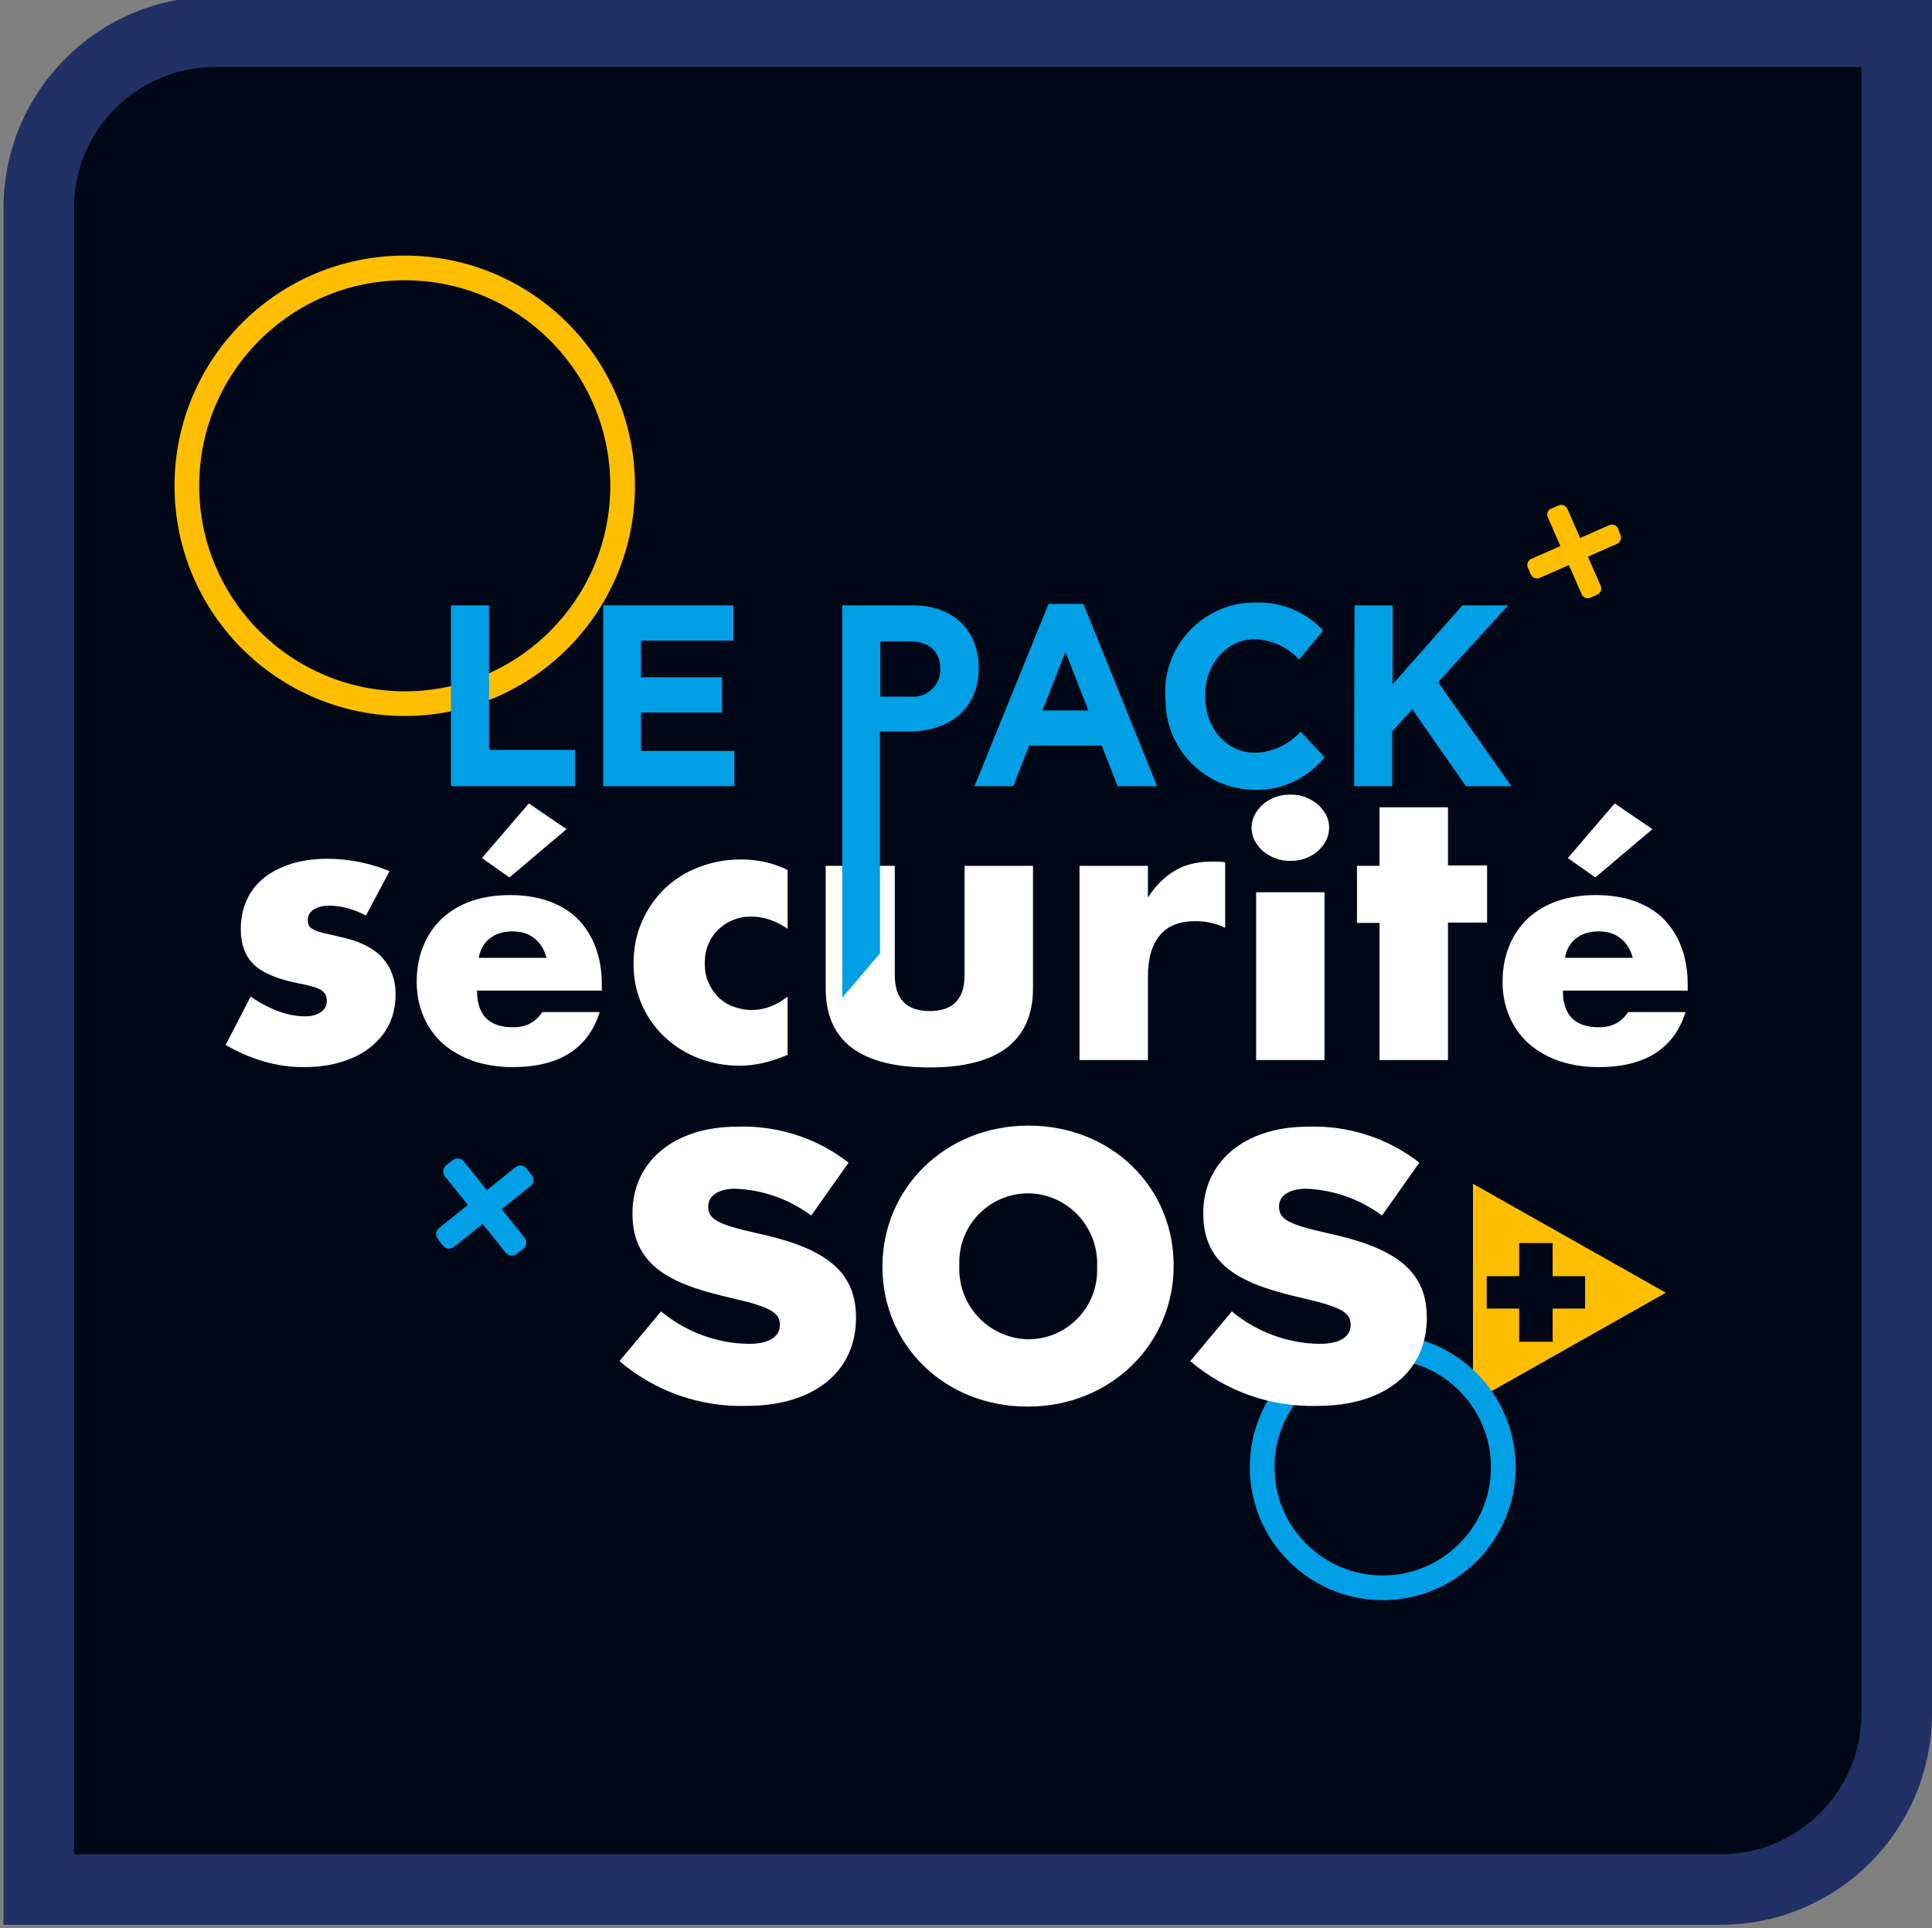 <?xml version="1.0" encoding="utf-8"?>
<!-- Generator: Adobe Illustrator 26.0.3, SVG Export Plug-In . SVG Version: 6.00 Build 0)  -->
<svg version="1.1" id="Calque_1" xmlns="http://www.w3.org/2000/svg" xmlns:xlink="http://www.w3.org/1999/xlink" x="0px" y="0px"
	 viewBox="0 0 548 547" style="enable-background:new 0 0 548 547;" xml:space="preserve">
<rect x="0" y="0" width="548" height="547" fill="#808080" stroke="none"/>
<style type="text/css">
	.st0{fill:#FFFFFF;}
	.st1{fill:#FFBF00;}
	.st2{fill:#009FE6;}
	.st3{fill:#21326A;}
	.st4{fill:#0F2755;}
	.st5{fill:#000817;stroke:#213165;stroke-width:20;stroke-miterlimit:10;}
	.st6{fill:none;stroke:#FFBF00;stroke-width:7;stroke-miterlimit:10;}
	.st7{fill:none;stroke:#009FE6;stroke-width:7;stroke-miterlimit:10;}
</style>
<path class="st5" d="M488,536H11V59C11,31.4,33.4,9,61,9h477v477C538,513.6,515.6,536,488,536z"/>
<path class="st0" d="M103.8,259.7c-3.6-1.9-7.1-2.8-10.5-2.8c-1.8,0-3.2,0.4-4.3,1.1c-1.1,0.7-1.7,1.7-1.7,2.9
	c0,0.6,0.1,1.2,0.3,1.6c0.2,0.4,0.6,0.8,1.2,1.1c0.6,0.4,1.5,0.7,2.7,1c1.2,0.3,2.7,0.6,4.7,1.1c5.4,1.1,9.4,3,12,5.7
	c2.6,2.8,4,6.3,4,10.6c0,3.2-0.6,6.1-1.9,8.7c-1.3,2.6-3.1,4.7-5.4,6.5c-2.3,1.8-5,3.1-8.3,4.1c-3.2,1-6.8,1.4-10.6,1.4
	c-7.4,0-14.8-2.1-22-6.3l7.1-13.7c5.4,3.7,10.6,5.6,15.5,5.6c1.8,0,3.3-0.4,4.4-1.2c1.1-0.8,1.7-1.8,1.7-3c0-0.7-0.1-1.3-0.3-1.8
	c-0.2-0.5-0.6-0.9-1.1-1.3c-0.6-0.4-1.4-0.8-2.5-1.1c-1.1-0.3-2.6-0.7-4.3-1c-6-1.2-10.2-3-12.6-5.4c-2.4-2.4-3.6-5.7-3.6-9.9
	c0-3.1,0.6-5.9,1.7-8.3c1.1-2.5,2.8-4.6,4.9-6.3c2.1-1.7,4.7-3,7.8-4c3-0.9,6.4-1.4,10.1-1.4c6.1,0,12,1.2,17.7,3.5L103.8,259.7z"/>
<path class="st0" d="M135.3,281c0,6.9,3.4,10.4,10.2,10.4c3.7,0,6.4-1.4,8.3-4.3h16.3c-3.3,10.4-11.5,15.6-24.7,15.6
	c-4,0-7.7-0.6-11.1-1.7c-3.3-1.2-6.2-2.8-8.6-4.9c-2.4-2.1-4.2-4.7-5.5-7.6c-1.3-3-2-6.3-2-9.9c0-3.8,0.6-7.2,1.9-10.3
	c1.2-3,3-5.6,5.3-7.8c2.3-2.1,5.1-3.8,8.3-4.9s6.9-1.7,11-1.7c4,0,7.7,0.6,10.9,1.7c3.2,1.2,6,2.8,8.2,5c2.2,2.2,3.9,4.9,5.1,8
	c1.2,3.2,1.8,6.7,1.8,10.7v1.7H135.3z M155,271.6c-0.6-2.2-1.7-4.1-3.4-5.4c-1.7-1.4-3.8-2-6.3-2c-2.6,0-4.7,0.7-6.4,2
	c-1.6,1.3-2.7,3.1-3.1,5.5H155z M160.7,235.2l-16.2,13.7l-7.8-5.5l13.3-15.5L160.7,235.2z"/>
<path class="st0" d="M443.3,281c0,6.9,3.4,10.4,10.2,10.4c3.7,0,6.4-1.4,8.3-4.3h16.3c-3.3,10.4-11.5,15.6-24.7,15.6
	c-4,0-7.7-0.6-11.1-1.7c-3.3-1.2-6.2-2.8-8.6-4.9c-2.4-2.1-4.2-4.7-5.5-7.6c-1.3-3-2-6.3-2-9.9c0-3.8,0.6-7.2,1.9-10.3
	c1.2-3,3-5.6,5.3-7.8c2.3-2.1,5.1-3.8,8.3-4.9s6.9-1.7,11-1.7c4,0,7.7,0.6,10.9,1.7c3.2,1.2,6,2.8,8.2,5c2.2,2.2,3.9,4.9,5.1,8
	c1.2,3.2,1.8,6.7,1.8,10.7v1.7H443.3z M463.1,271.6c-0.6-2.2-1.7-4.1-3.4-5.4c-1.7-1.4-3.8-2-6.3-2c-2.6,0-4.7,0.7-6.4,2
	c-1.6,1.3-2.7,3.1-3.1,5.5H463.1z M468.7,235.2l-16.2,13.7l-7.8-5.5l13.3-15.5L468.7,235.2z"/>
<path class="st0" d="M223.3,263.4c-3.4-2.3-6.8-3.4-10.2-3.4c-1.9,0-3.6,0.3-5.2,1c-1.6,0.6-3,1.6-4.2,2.7c-1.2,1.2-2.2,2.6-2.8,4.2
	c-0.7,1.6-1,3.4-1,5.4c0,1.9,0.3,3.7,1,5.3c0.7,1.6,1.6,3,2.8,4.2c1.2,1.2,2.6,2.1,4.2,2.7c1.6,0.6,3.4,1,5.3,1
	c3.7,0,7-1.3,10.2-3.8v16.5c-4.8,2.1-9.3,3.1-13.6,3.1c-4,0-7.8-0.7-11.4-2c-3.6-1.4-6.8-3.3-9.6-5.9c-2.8-2.5-5-5.6-6.6-9.1
	c-1.6-3.5-2.5-7.5-2.5-11.9c0-4.4,0.8-8.4,2.4-12c1.6-3.6,3.7-6.7,6.4-9.3c2.7-2.6,6-4.7,9.7-6.1c3.8-1.5,7.8-2.2,12.1-2.2
	c4.7,0,9.1,1,13.1,3V263.4z"/>
<path class="st0" d="M253.8,245.6v31c0,6.8,3.3,10.2,9.9,10.2c6.6,0,9.9-3.4,9.9-10.2v-31H293v34.8c0,7.4-2.5,13-7.4,16.8
	c-4.9,3.7-12.2,5.6-22,5.6c-9.7,0-17.1-1.9-22-5.6c-4.9-3.7-7.4-9.3-7.4-16.8v-34.8H253.8z"/>
<path class="st0" d="M306.2,245.6h19.4v9c2.1-3.3,4.6-5.8,7.6-7.6c3-1.8,6.5-2.6,10.5-2.6c0.5,0,1.1,0,1.7,0c0.6,0,1.3,0.1,2.1,0.2
	v18.6c-2.6-1.3-5.4-1.9-8.4-1.9c-4.5,0-7.9,1.3-10.1,4c-2.3,2.7-3.4,6.6-3.4,11.8v23.6h-19.4V245.6z"/>
<path class="st0" d="M355,234.8c0-1.3,0.3-2.5,0.9-3.7c0.6-1.1,1.4-2.1,2.4-3c1-0.9,2.2-1.5,3.5-2c1.3-0.5,2.7-0.7,4.2-0.7
	s2.9,0.2,4.2,0.7c1.3,0.5,2.5,1.2,3.5,2c1,0.9,1.8,1.9,2.4,3c0.6,1.1,0.9,2.4,0.9,3.7s-0.3,2.5-0.9,3.7c-0.6,1.1-1.4,2.1-2.4,3
	c-1,0.9-2.2,1.5-3.5,2c-1.3,0.5-2.7,0.7-4.2,0.7s-2.9-0.2-4.2-0.7c-1.3-0.5-2.5-1.2-3.5-2c-1-0.9-1.8-1.9-2.4-3
	C355.3,237.4,355,236.1,355,234.8z M375.7,253.1v47.6h-19.4v-47.6H375.7z"/>
<path class="st0" d="M410.7,261.8v38.9h-19.4v-38.9h-6.4v-16.2h6.4V229h19.4v16.5h11.1v16.2H410.7z"/>
<path id="Tracé_142_00000090987514147886519640000000511593901068748210_" class="st1" d="M417.8,335.8v61.8l54.7-30.9L417.8,335.8
	z M440.4,371.2v9.4h-9.5v-9.4h-9.2v-9.2h9.2v-9.4h9.5v9.4h9.2v9.2H440.4z"/>
<path id="Tracé_151_00000052817275025273509720000015038149558985371036_" class="st0" d="M175.7,386.1l11.8-14.1
	c7,5.8,15.8,9.1,24.9,9.2c5.7,0,8.8-2,8.8-5.3v-0.2c0-3.2-2.5-4.9-12.9-7.3c-16.3-3.7-28.9-8.3-28.9-24.1v-0.2
	c0-14.2,11.3-24.5,29.7-24.5c11.4-0.4,22.6,3.2,31.6,10.2l-10.6,15c-6.2-4.6-13.7-7.3-21.5-7.6c-5.1,0-7.7,2.2-7.7,4.9v0.2
	c0,3.5,2.6,5,13.3,7.4c17.6,3.8,28.6,9.5,28.6,23.9v0.2c0,15.7-12.4,25-31,25C198.5,399.2,185.7,394.6,175.7,386.1z"/>
<path id="Tracé_152_00000165227664457607867630000002594928295524467899_" class="st0" d="M250.3,359.4v-0.2
	c0-22,17.7-39.9,41.4-39.9s41.2,17.6,41.2,39.6v0.2c0,22-17.7,39.9-41.4,39.9S250.3,381.4,250.3,359.4z M311.2,359.4v-0.2
	c0.4-11-8.1-20.3-19.1-20.7c-0.2,0-0.4,0-0.6,0c-10.8,0.1-19.5,8.9-19.4,19.7c0,0.3,0,0.5,0,0.8v0.2c-0.4,11,8.1,20.2,19.1,20.7
	c0.2,0,0.3,0,0.5,0c10.8,0,19.5-8.8,19.5-19.6C311.2,360,311.2,359.7,311.2,359.4L311.2,359.4z"/>
<circle class="st6" cx="114.8" cy="137.8" r="61.8"/>
<circle class="st7" cx="392.2" cy="416.2" r="34.2"/>
<g id="Groupe_18_00000043444101463410620940000006176659674537240752_" transform="translate(28.907 9.016)">
	<path id="Tracé_154_00000123442072515502965770000012078453213792848548_" class="st2" d="M99,162.7h10.8v41h24.4V214H99V162.7z"
		/>
	<path id="Tracé_155_00000023998659182473756310000007498360902983370413_" class="st2" d="M142.2,162.7h36.9v10h-26.2v10.4h23v10
		h-23V204h26.5v10h-37.2V162.7z"/>
	<path id="Tracé_156_00000106129757841776412340000009649419191649569968_" class="st2" d="M210,162.7h20
		c11.7,0,18.7,7.3,18.7,17.7v0.1c0,11.9-8.8,18-19.8,18h-8.2v62.9L210,274V162.7z M229.3,188.6c4.2,0.4,8-2.6,8.5-6.9
		c0-0.3,0-0.6,0-0.9v-0.1c0-5.1-3.4-7.8-8.7-7.8h-8.3v15.7H229.3z"/>
	<path id="Tracé_157_00000139287669146551314190000012457436077597808572_" class="st2" d="M268.5,162.3h9.9l20.9,51.7h-11.2
		l-4.5-11.5H263l-4.5,11.5h-11L268.5,162.3z M279.8,192.5l-6.5-16.6l-6.5,16.6H279.8z"/>
	<path id="Tracé_158_00000182489627665979781130000006394044894955800222_" class="st2" d="M301.6,188.5v-0.1
		c-0.6-14.1,10.4-25.9,24.4-26.5c0.4,0,0.7,0,1.1,0c7.3-0.3,14.3,2.6,19.3,7.9l-6.8,8.3c-3.2-3.5-7.7-5.6-12.5-5.8
		c-8.2,0-14.2,7.2-14.2,16v0.1c0,8.8,5.8,16.1,14.2,16.1c4.9-0.1,9.6-2.3,12.9-6l6.8,7.3c-4.9,6.1-12.3,9.5-20,9.2
		c-14-0.1-25.2-11.6-25.1-25.5C301.6,189.1,301.6,188.8,301.6,188.5z"/>
	<path id="Tracé_159_00000008855370506082483600000018216171435666553003_" class="st2" d="M355.3,162.7h10.8v22.4l19.8-22.4h13
		L379,184.5l20.8,29.5h-12.9l-15.2-21.8l-5.7,6.2V214h-10.8L355.3,162.7z"/>
</g>
<path id="Tracé_153_00000041296431010788737250000008243715794524711084_" class="st0" d="M337.6,386.1l11.8-14.1
	c7,5.8,15.8,9.1,24.9,9.2c5.7,0,8.8-2,8.8-5.3v-0.2c0-3.2-2.5-4.9-12.9-7.3c-16.3-3.7-28.9-8.3-28.9-24.1v-0.2
	c0-14.2,11.3-24.5,29.7-24.5c11.4-0.4,22.6,3.2,31.6,10.2l-10.6,15c-6.2-4.6-13.7-7.3-21.5-7.6c-5.1,0-7.7,2.2-7.7,4.9v0.2
	c0,3.5,2.6,5,13.3,7.4c17.6,3.8,28.6,9.5,28.6,23.9v0.2c0,15.7-12.4,25-31,25C360.4,399.2,347.6,394.6,337.6,386.1z"/>
<path id="Icon_awesome-plus" class="st2" d="M146.2,331.1l-8.1,6.5l-6.5-8.1c-0.8-1-2.2-1.2-3.2-0.4l-1.8,1.4
	c-1,0.8-1.2,2.2-0.4,3.2l6.5,8.1l-8.1,6.5c-1,0.8-1.2,2.2-0.4,3.2l1.4,1.8c0.8,1,2.2,1.2,3.2,0.4l8.1-6.5l6.5,8.1
	c0.8,1,2.2,1.2,3.2,0.4l1.8-1.4c1-0.8,1.2-2.2,0.4-3.2l-6.5-8.1l8.1-6.5c1-0.8,1.2-2.2,0.4-3.2l-1.4-1.8
	C148.6,330.5,147.2,330.3,146.2,331.1z"/>
<path id="Icon_awesome-plus_00000088830520490087740710000013500161603223349926_" class="st1" d="M439,146.7l3.6,8.2l-8.2,3.6
	c-1,0.4-1.5,1.6-1,2.6l0.8,1.8c0.4,1,1.6,1.5,2.6,1l8.2-3.6l3.6,8.2c0.4,1,1.6,1.5,2.6,1l1.8-0.8c1-0.4,1.5-1.6,1-2.6l-3.6-8.2
	l8.2-3.6c1-0.4,1.5-1.6,1-2.6L459,150c-0.4-1-1.6-1.5-2.6-1l-8.2,3.6l-3.6-8.2c-0.4-1-1.6-1.5-2.6-1l-1.8,0.8
	C439,144.5,438.6,145.7,439,146.7z"/>
</svg>
